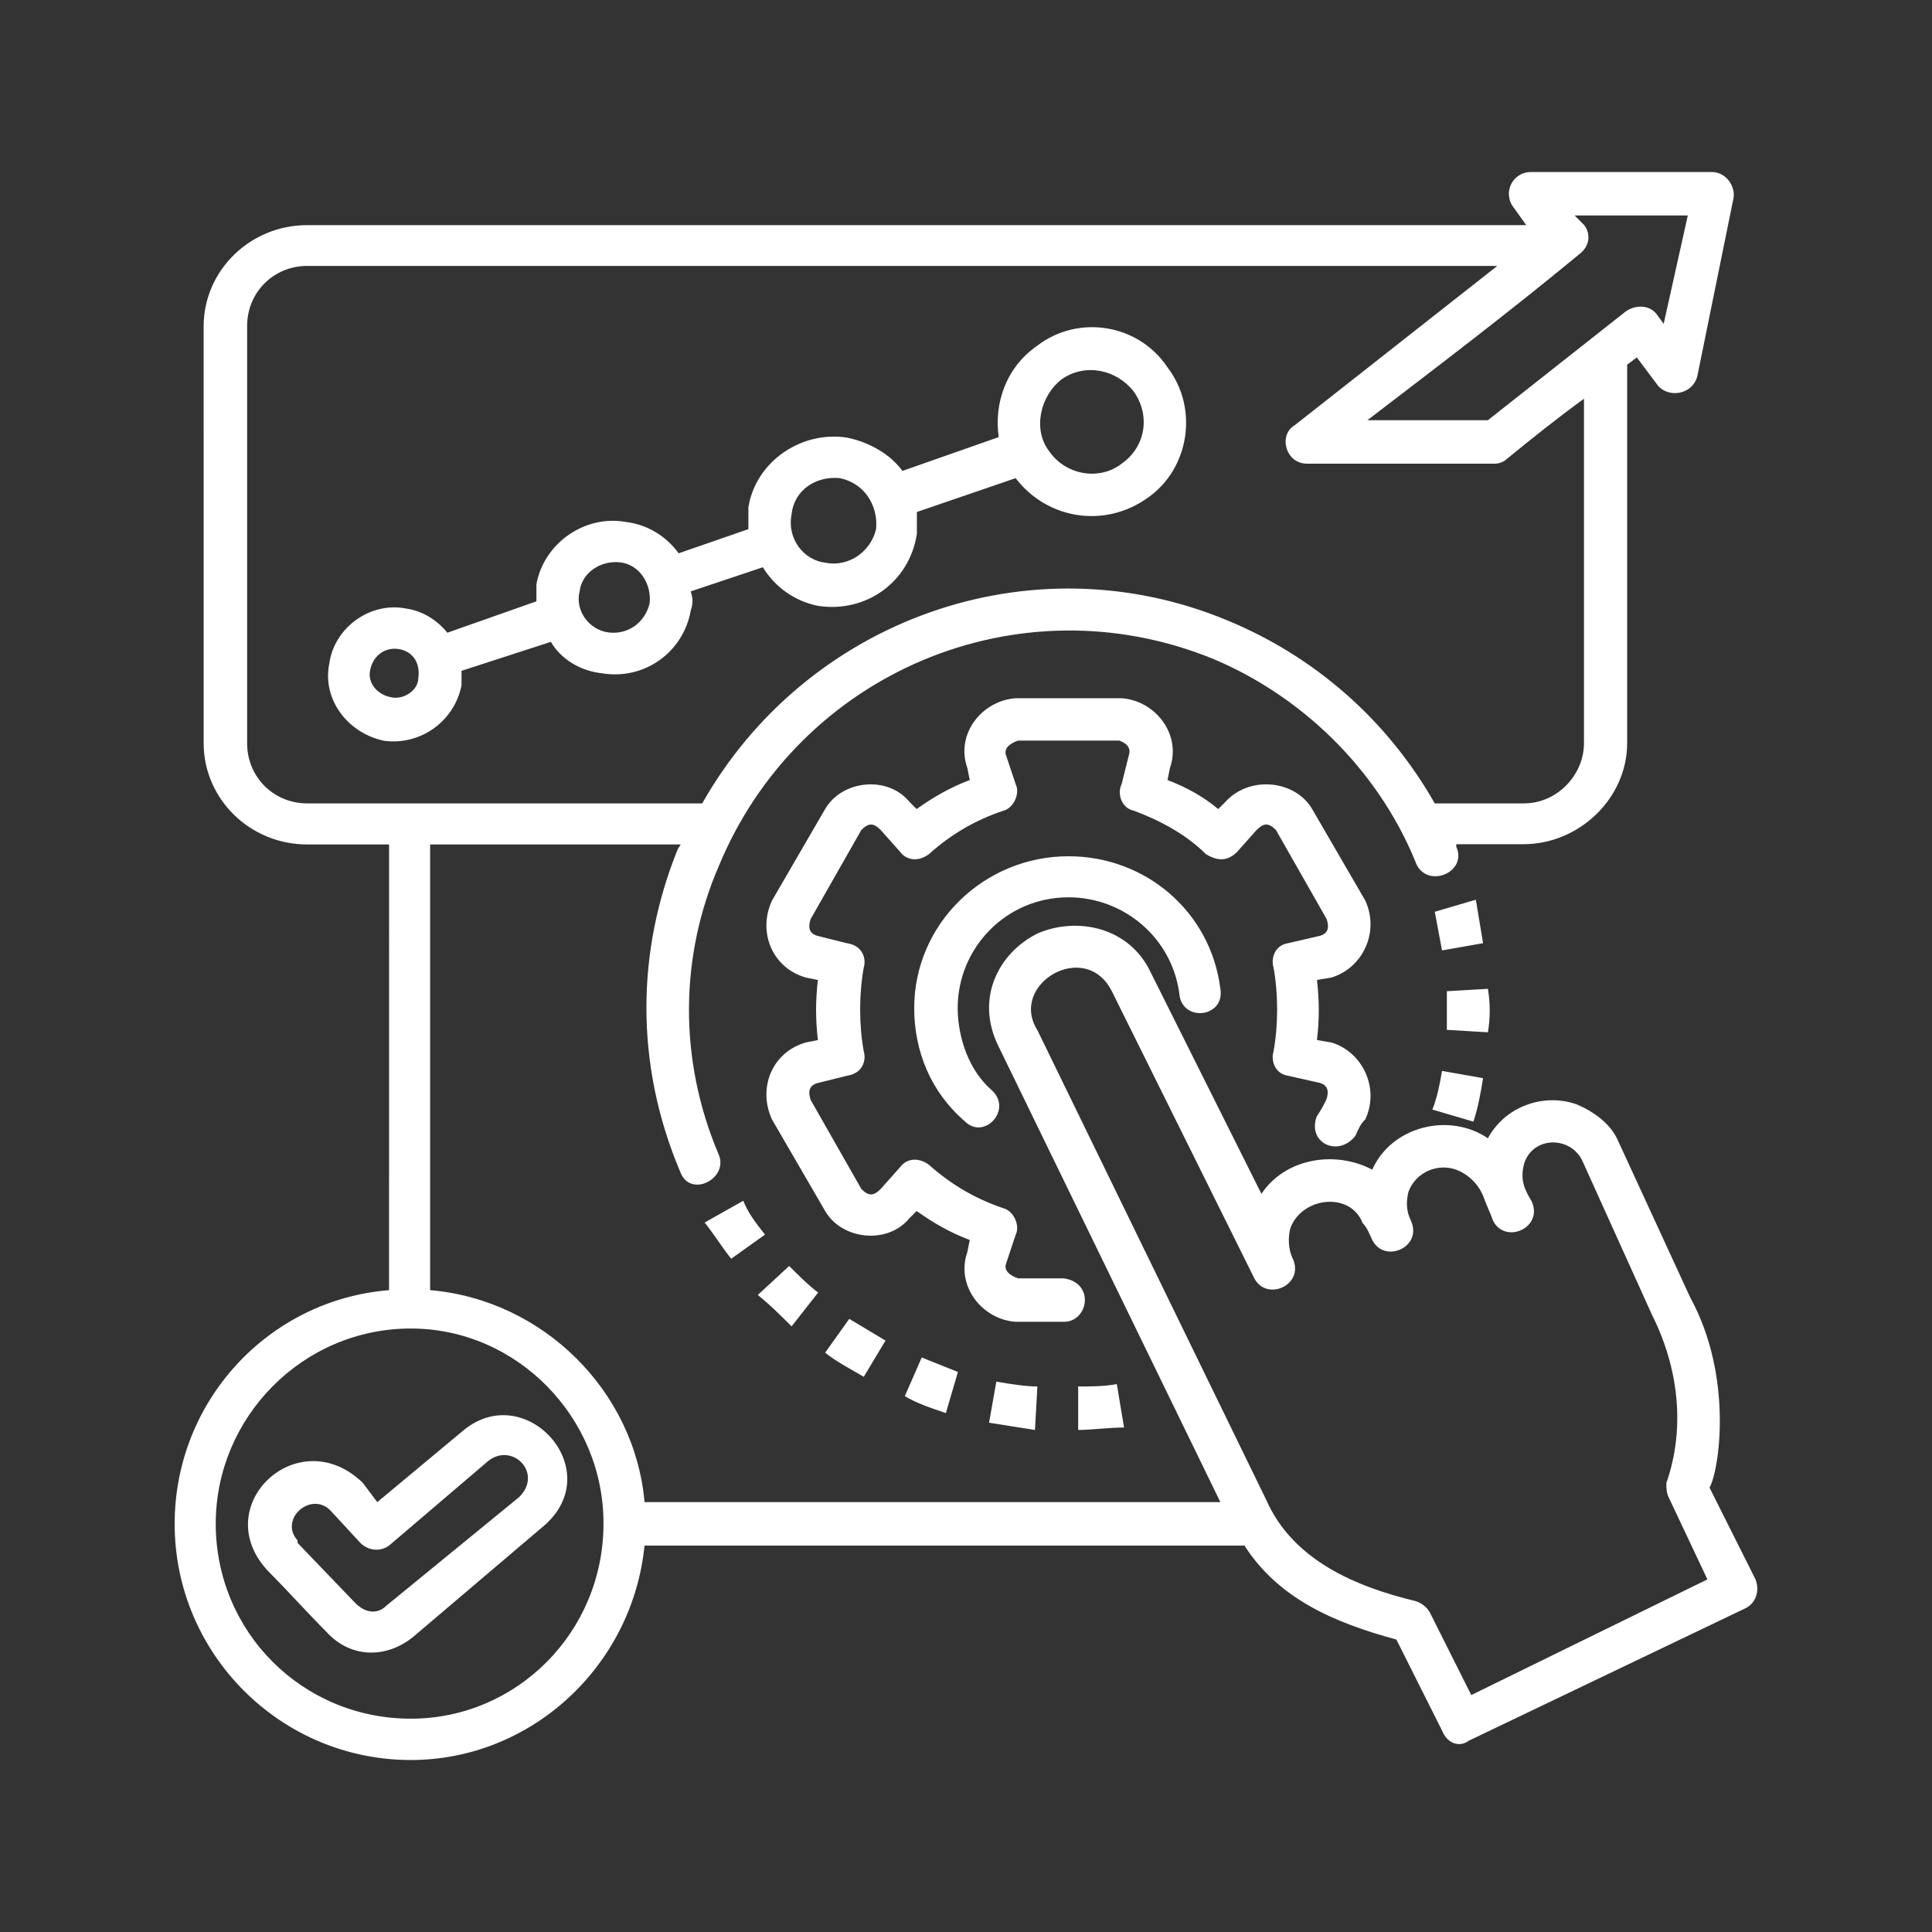 <?xml version="1.0" encoding="UTF-8"?> <svg xmlns="http://www.w3.org/2000/svg" width="1200pt" height="1200pt" version="1.1" viewBox="0 0 1200 1200"><rect x="0" y="0" width="1200" height="1200" fill="#333333" stroke="none"/><path d="m841.83 705.5c-10.5 13.5-30 4.5-24-12 3-4.5 4.5-7.5 6-10.5 1.5-4.5 1.5-9-4.5-10.5l-19.332-4.332c-9-1.5-10.5-10.5-9-15 3-16.5 3-35.832 0-52.332-1.5-4.5 0-13.5 9-15l19.5-4.5c6-1.5 6-6 4.5-10.5l-31.5-55.332c-4.5-4.5-7.5-4.5-12 0l-12 13.5c-6 6-12 6-19.5 1.5-12-12-28.5-21-44.832-27-7.5-1.5-10.5-10.5-7.5-16.5l4.5-18c1.5-4.5-1.5-7.5-6-9h-62.832c-4.5 1.5-9 4.5-7.5 9l6 18c3 6-1.5 15-7.5 16.5-18 6-33 15-46.332 27-6 4.5-13.5 4.5-18-1.5l-12-13.5c-4.5-4.5-7.5-4.5-12 0l-31.5 55.332c-1.5 4.5-1.5 9 4.5 10.5l18 4.5c10.5 1.5 12 10.5 10.5 15-3 16.5-3 35.832 0 52.332 1.5 4.5 0 13.5-10.5 15l-18 4.5c-6 1.5-6 6-4.5 10.5l31.5 55.332c4.5 4.5 7.5 4.5 12 0l12-13.5c4.5-6 12-6 18-1.5 13.5 12 28.5 21 46.332 27 6 1.5 10.5 10.5 7.5 16.5l-6 18c-1.5 4.5 3 7.5 7.5 9h28.5c19.5 3 15 27 0 27h-30c-21-1.5-37.332-22.5-30-43.332l1.5-7.5c-12-4.5-22.5-10.5-33-18l-4.5 4.5c-13.5 16.5-41.832 13.5-52.332-4.5l-33-56.832c-9-19.5 0-41.832 21-47.832l7.5-1.5c-1.5-13.5-1.5-24 0-37.332l-7.5-1.5c-21-6-30-28.5-21-47.832l33-56.832c10.5-18 38.832-21 52.332-4.5l4.5 4.5c10.5-7.5 21-13.5 33-18l-1.5-7.5c-7.5-21 9-41.832 30-43.332h65.832c21 1.5 37.332 22.5 30 43.332l-1.5 7.5c12 4.5 22.5 10.5 31.5 18l4.5-4.5c15-16.5 43.332-13.5 53.832 4.5l33 56.832c9 19.5-1.5 41.832-21 47.832l-9 1.5c1.5 13.5 1.5 24 0 37.332l9 1.5c19.5 6 30 28.5 21 47.832-3.168 2.664-4.668 7.164-6.168 10.164zm-607.5 227.5 53.832-44.832c38.832-31.5 89.832 25.5 49.332 59.832l-80.828 68.668c-16.5 13.5-38.832 13.5-53.832-3-12-12-24-25.5-35.832-37.332-38.832-40.332 18-94.332 58.332-55.332zm68.836-25.5-61.332 52.332c-6 4.5-13.5 3-18-1.5l-18-19.5c-12-13.5-33 4.5-21 18v1.5l35.832 37.332c6 6 13.5 7.5 19.5 1.5l82.332-67.332c15-14.832-4.332-34.332-19.332-22.332zm119.66-383h-155.67v276.83c70.332 6 127.17 62.832 133.17 131.67h357.67l-137.67-282.83c-15-30 0-58.332 24-70.332 24-10.5 56.832-4.5 70.332 24l68.832 137.67c15-22.5 46.332-27 68.832-15 12-27 47.832-35.832 71.832-19.5 10.5-19.5 34.332-28.5 55.332-21 10.5 4.5 21 12 25.5 22.5l44.832 97.332c27 49.332 18 107.67 12 118.17l28.5 56.832c3 7.5 0 15-6 18l-172 82.332c-6 4.5-13.5 1.5-16.5-6l-28.5-56.832c-38.832-10.5-73.332-25.5-94.332-58.332l-372.66-0.004c-7.5 74.832-70.332 133.17-145.17 133.17-80.832 0-146.67-65.832-146.67-146.67 0-76.332 58.332-139.17 133.17-145.17l0.004-276.83h-50.832c-35.832 0-64.332-28.5-64.332-62.832l-0.004-259c0-34.332 28.5-62.832 64.332-62.832h757.17l-7.5-10.5c-7.5-9-1.5-22.5 10.5-22.5h112.17c9 0 15 9 13.5 16.5l-22.5 110.67c-3 10.5-16.5 13.5-24 6l-13.5-18-6 4.5v235c0 34.5-30 62.832-64.332 62.832h-41.832v1.5c7.5 16.5-19.5 27-25.5 9-24-58.332-71.832-103.17-125.67-125.67-121.17-49.332-257.33 9-306.83 128.67-24 55.332-25.5 119.67 0 179.5 6 15-18 27-24 10.5-28.5-67.332-27-137.67-1.5-200.5zm468.34-25.5h55.332c21 0 37.332-18 37.332-37.332v-214c-16.5 12-31.5 24-47.832 37.332-1.5 1.5-4.5 3-7.5 3h-116.67c-13.5 0-18-18-7.5-24 41.832-33 83.832-65.832 125.67-98.832h-739.17c-21 0-37.332 16.5-37.332 37.332v259.17c0 21 16.5 37.332 37.332 37.332h245.33c64.332-113.67 203.5-164.67 326.17-113.67 54 22.336 99 61.336 128.84 113.67zm-275.34 178c13.5 12-4.5 31.5-16.5 19.5-21-18-31.5-43.332-31.5-70.332 0-52.332 43.332-94.332 95.832-94.332 47.832 0 88.332 34.332 94.332 82.332 3 18-24 21-25.5 3-4.5-34.5-34.332-59.832-68.832-59.832-38.832 0-68.832 31.5-68.832 68.832 0.168 19.5 7.5 39 21 50.832zm163.17 116.83-88.332-178c-16.5-33-64.332-4.5-46.332 24l142.17 291.83c16.5 37.332 55.332 53.832 92.832 62.832 4.5 1.5 7.5 4.5 9 7.5l25.5 50.832 146.67-71.832-24-50.832c-1.5-3-1.5-6-1.5-9 12-34.5 7.5-71.832-9-104.67l-43.332-95.832c-7.5-15-30-15-35.832 1.5-3 10.5 0 16.5 4.5 24 7.5 16.5-16.5 27-24 12-1.5-4.5-4.5-10.5-6-15-3-7.5-9-13.5-16.5-16.5-12-4.5-25.5 1.5-30 13.5-1.5 6-1.5 12 1.5 18 7.5 16.5-16.5 27-24 12-1.5-3-3-7.5-6-10.5-7.5-19.5-37.332-16.5-44.832 3-1.508 5.668-1.508 13.168 1.492 19.168 7.332 16.5-16.5 26.836-24 12zm-303.83-27-21 15c-6-7.5-10.5-15-16.5-22.5l24-13.5c3 7.5 7.5 13.5 13.5 21zm416-200.5 25.5-7.5 4.5 27-25.5 4.5c-1.5-7.5-3-16.5-4.5-24zm7.5 49.336 25.5-1.5c1.5 9 1.5 18 0 27l-25.5-1.5v-24zm-3 49.5 25.5 4.5c-1.5 9-3 18-6 27l-25.5-7.5c3-7.668 4.5-15.168 6-24zm-202 194.5 4.5 27c-10.5 0-19.5 1.5-28.5 1.5v-27c7.5 0 16.5 0 24-1.5zm-49.336 1.5-1.5 27c-9-1.5-19.5-3-28.5-4.5l4.5-25.5c9 1.5 18 3 25.5 3zm-49.332-9-7.5 25.5c-9-3-18-6-25.5-10.5l10.5-24 22.5 9zm-45-19.5-13.5 22.5c-7.5-4.5-16.5-9-24-15l15-21 22.5 13.5zm-41.832-29.836-16.5 21c-7.5-7.5-13.5-13.5-21-19.5l19.5-18c6 6 12 12 18 16.5zm-253 22.336c-67.332 0-121.17 55.332-121.17 121.17 0 67.332 53.832 121.17 121.17 121.17 65.832 0 119.67-53.832 119.67-121.17 0.164-65.836-53.668-121.17-119.67-121.17zm594.16-564.17h74.832c28.5-22.5 56.832-44.832 85.332-67.332 6-4.5 15-4.5 19.5 1.5l4.336 6 15-67.332h-70.332l6 6c4.5 6 3 13.5-3 18-43.332 35.832-86.832 68.832-131.67 103.16zm-288.83 31.5 59.832-21c-3-21 4.5-43.332 24-56.832 25.5-19.5 62.832-13.5 80.832 13.5 19.5 25.5 13.5 62.832-12 80.832-27 19.5-62.832 13.5-82.332-12l-61.332 21v13.5c-4.5 30-31.5 49.332-61.332 44.832-15-3-27-12-34.332-24l-44.832 15c1.5 4.5 1.5 7.5 0 12-4.5 25.5-28.5 43.332-55.332 38.832-13.5-1.5-25.5-9-31.5-19.5l-55.504 18.004v9c-4.5 22.5-25.5 37.332-47.832 34.5-22.5-4.5-38.832-25.5-34.332-47.832 3-22.5 25.5-38.832 47.832-34.332 10.5 1.5 19.5 7.5 25.5 15l55.332-19.5v-10.5c4.5-25.5 30-43.332 55.332-38.832 13.5 1.5 25.5 9 33 19.5l43.332-15v-13.5c4.5-28.5 33-47.832 61.332-43.332 13.336 2.66 26.836 10.16 34.336 20.66zm143.67-49.332c-10.5-13.5-30-18-44.832-7.5-13.5 10.5-18 31.5-7.5 44.832 10.5 15 31.5 18 44.832 7.5 15-10.5 18-30 7.5-44.832zm-182.5 53.832c-15-1.5-28.5 7.5-30 22.5-3 15 7.5 28.5 21 30 15 3 28.5-7.5 31.5-21 1.332-15-7.668-28.5-22.5-31.5zm-136.17 52.332c-12-1.5-24 6-25.5 18-3 12 6 24 18 25.5s22.5-6 25.5-18c1.332-12-6.168-24-18-25.5zm-137.67 53.836c-9-1.5-16.5 4.5-18 13.5-1.5 7.5 4.5 15 13.5 16.5 7.5 1.5 16.5-4.5 16.5-12 1.336-9-3.164-16.5-12-18z" fill="#fff"></path></svg> 